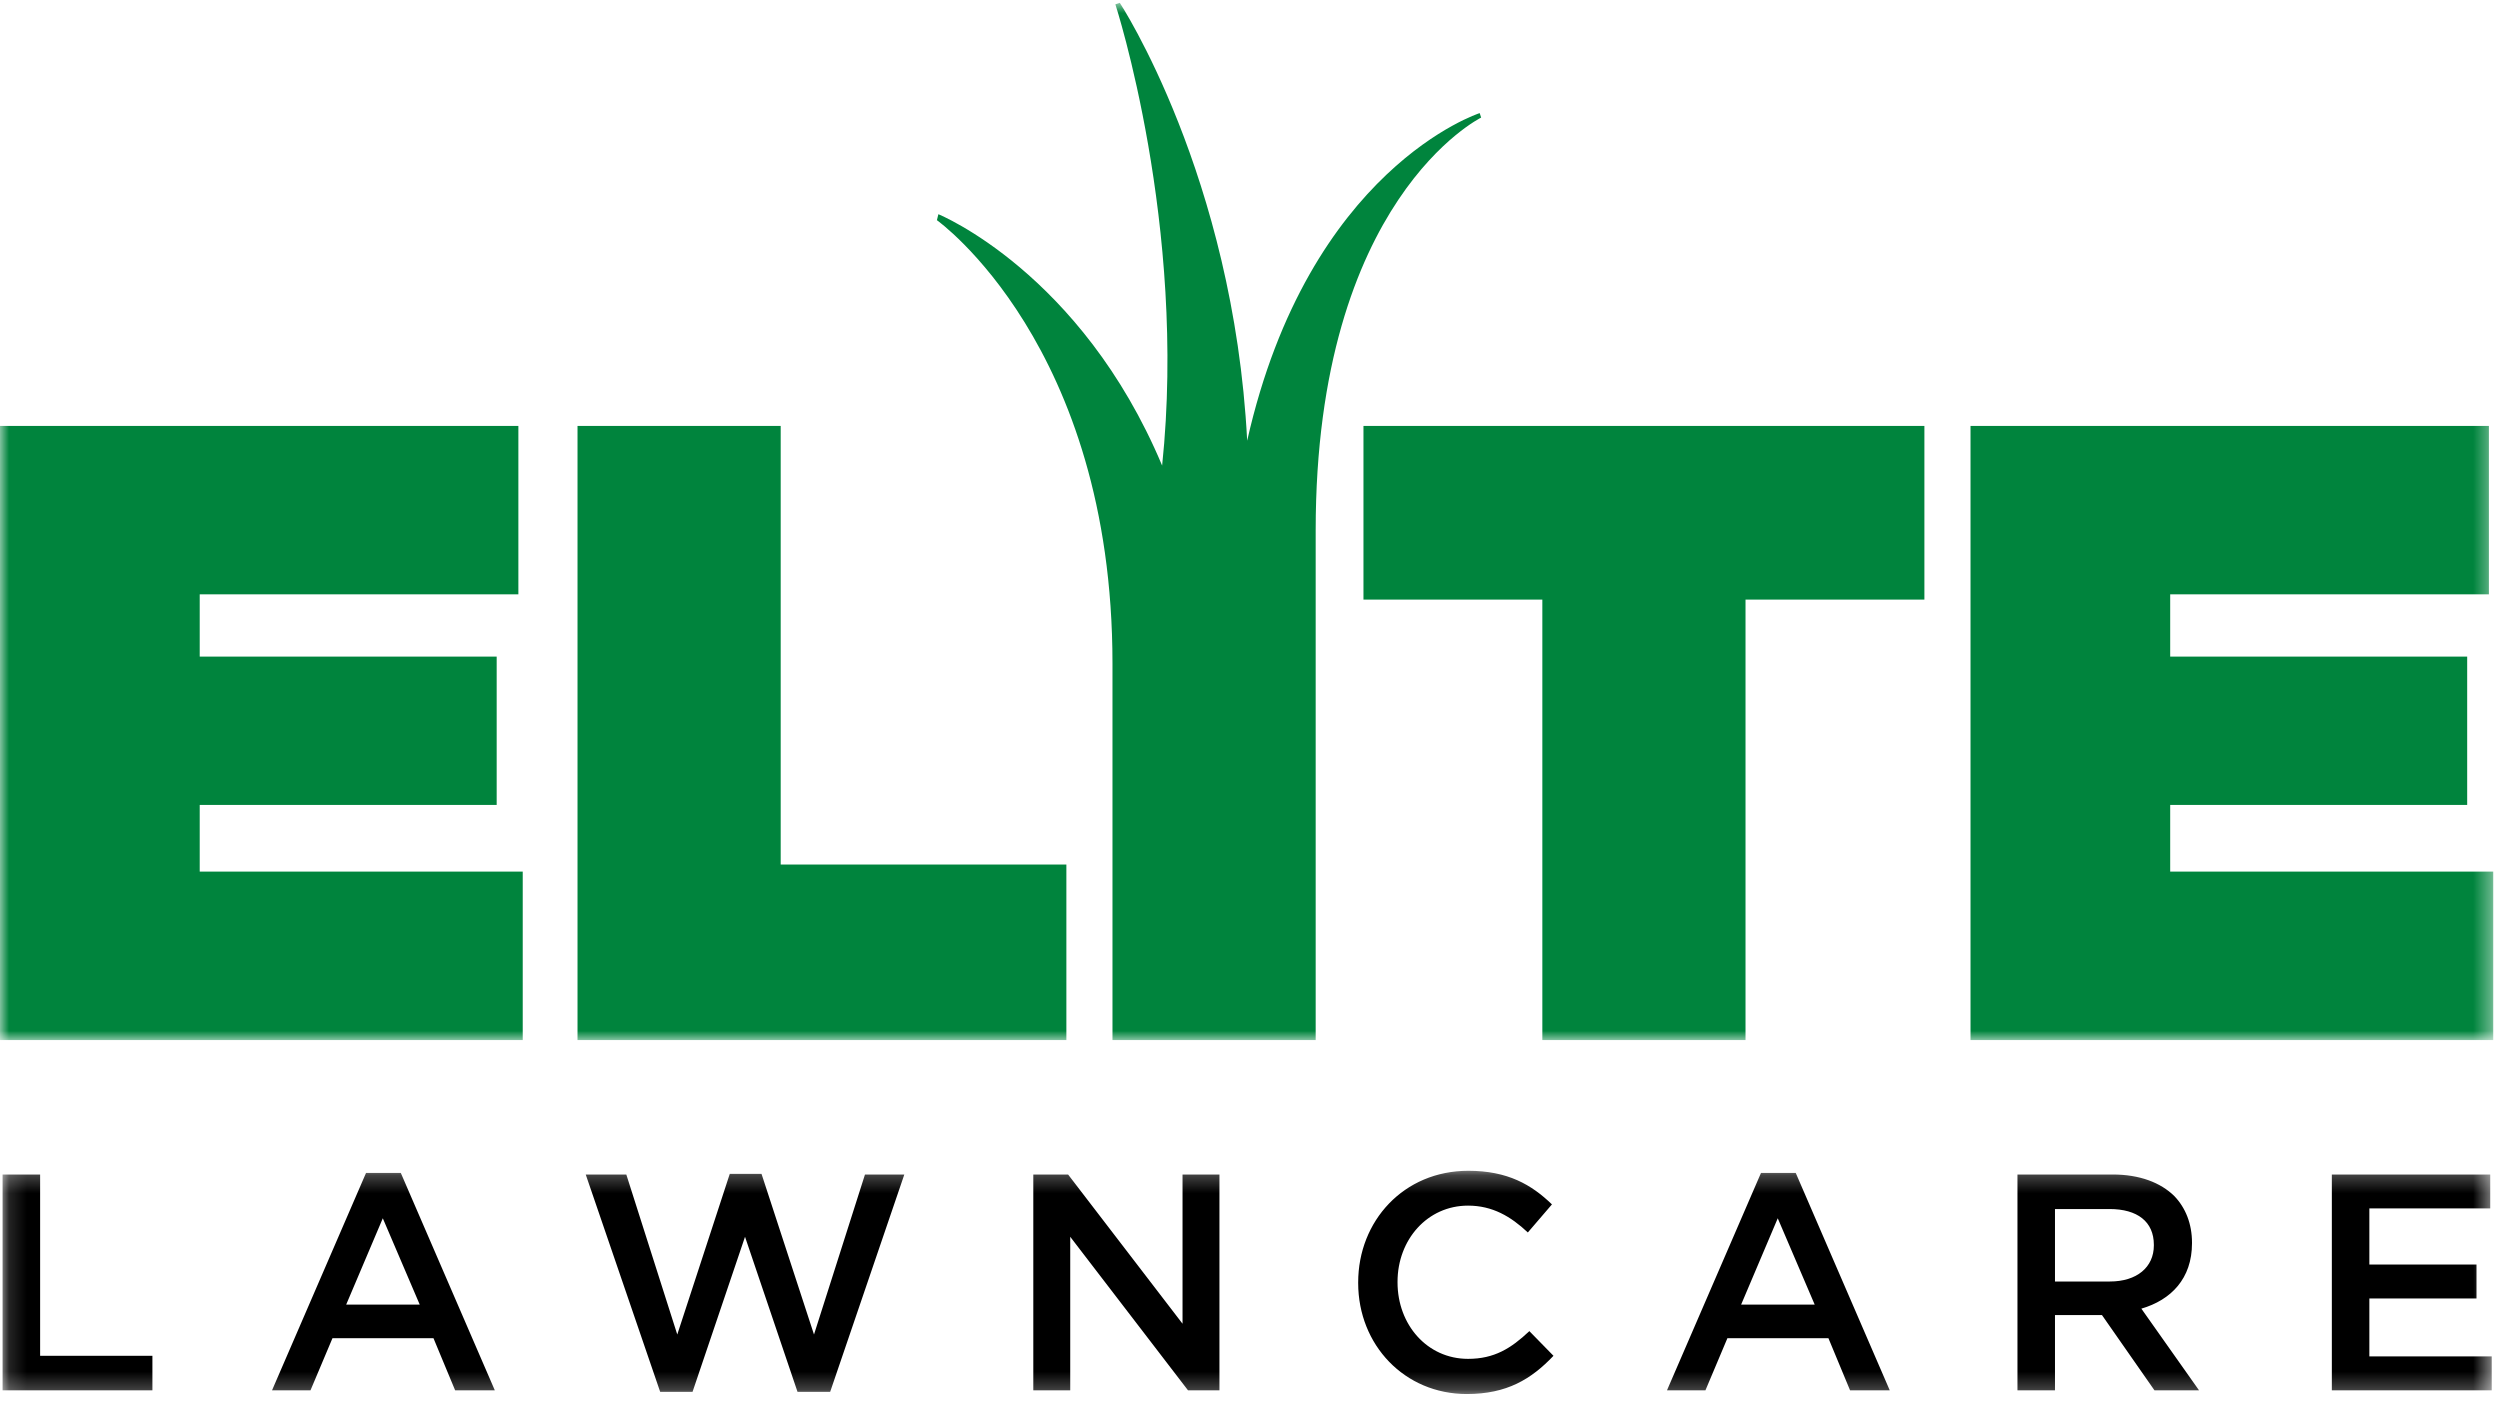 <?xml version="1.0" encoding="UTF-8"?>
<svg width="140px" height="79px" viewBox="0 0 140 79" version="1.1" xmlns="http://www.w3.org/2000/svg" xmlns:xlink="http://www.w3.org/1999/xlink">
    <!-- Generator: Sketch 63.1 (92452) - https://sketch.com -->
    <title>Group 7</title>
    <desc>Created with Sketch.</desc>
    <defs>
        <polygon id="path-1" points="0.144 0.252 139.537 0.252 139.537 12.754 0.144 12.754"></polygon>
        <polygon id="path-3" points="0 0.934 139.621 0.934 139.621 59.017 0 59.017"></polygon>
    </defs>
    <g id="Page-1" stroke="none" stroke-width="1" fill="none" fill-rule="evenodd">
        <g id="i01a" transform="translate(-144, -9)">
            <g id="Group-7" transform="translate(144, 8)">
                <g id="Group-3" transform="translate(0, 66.312)">
                    <mask id="mask-2" fill="white">
                        <use xlink:href="#path-1"></use>
                    </mask>
                    <g id="Clip-2"></g>
                    <path d="M130.583,0.46 L139.453,0.46 L139.453,2.359 L132.684,2.359 L132.684,5.502 L138.684,5.502 L138.684,7.401 L132.684,7.401 L132.684,10.646 L139.537,10.646 L139.537,12.547 L130.583,12.547 L130.583,0.46 Z M118.155,6.452 C119.659,6.452 120.616,5.656 120.616,4.431 L120.616,4.397 C120.616,3.101 119.694,2.394 118.138,2.394 L115.079,2.394 L115.079,6.452 L118.155,6.452 Z M112.978,0.46 L118.31,0.46 C119.813,0.46 120.993,0.91 121.762,1.668 C122.393,2.324 122.752,3.223 122.752,4.275 L122.752,4.31 C122.752,6.296 121.573,7.488 119.916,7.972 L123.146,12.547 L120.651,12.547 L117.711,8.333 L115.079,8.333 L115.079,12.547 L112.978,12.547 L112.978,0.46 Z M101.623,7.746 L99.554,2.911 L97.503,7.746 L101.623,7.746 Z M98.615,0.374 L100.562,0.374 L105.826,12.547 L103.604,12.547 L102.392,9.628 L96.734,9.628 L95.504,12.547 L93.351,12.547 L98.615,0.374 Z M76.058,6.537 L76.058,6.503 C76.058,3.067 78.603,0.252 82.226,0.252 C84.43,0.252 85.764,1.029 86.909,2.134 L85.559,3.706 C84.602,2.808 83.576,2.203 82.21,2.203 C79.936,2.203 78.262,4.104 78.262,6.469 L78.262,6.503 C78.262,8.869 79.919,10.784 82.21,10.784 C83.679,10.784 84.618,10.198 85.644,9.231 L86.995,10.613 C85.748,11.925 84.38,12.754 82.141,12.754 C78.655,12.754 76.058,10.008 76.058,6.537 L76.058,6.537 Z M57.865,0.46 L59.813,0.46 L66.222,8.817 L66.222,0.46 L68.289,0.46 L68.289,12.547 L66.529,12.547 L59.933,3.948 L59.933,12.547 L57.865,12.547 L57.865,0.46 Z M32.801,0.46 L35.073,0.46 L37.927,9.421 L40.867,0.425 L42.645,0.425 L45.584,9.421 L48.439,0.46 L50.642,0.46 L46.489,12.632 L44.661,12.632 L41.721,3.948 L38.782,12.632 L36.97,12.632 L32.801,0.46 Z M23.505,7.746 L21.437,2.911 L19.386,7.746 L23.505,7.746 Z M20.497,0.374 L22.446,0.374 L27.71,12.547 L25.488,12.547 L24.275,9.628 L18.618,9.628 L17.387,12.547 L15.233,12.547 L20.497,0.374 Z M0.144,0.46 L2.247,0.46 L2.247,10.613 L8.535,10.613 L8.535,12.547 L0.144,12.547 L0.144,0.46 Z" id="Fill-1" fill="#000000" mask="url(#mask-2)"></path>
                </g>
                <g id="Group-6" transform="translate(0, 0.225)">
                    <mask id="mask-4" fill="white">
                        <use xlink:href="#path-3"></use>
                    </mask>
                    <g id="Clip-5"></g>
                    <path d="M82.863,7.109 C82.863,7.109 73.292,10.177 69.842,25.453 C69.075,10.63 62.709,0.934 62.709,0.934 L62.461,1.018 C62.461,1.018 66.486,13.396 65.079,26.847 C60.529,16.016 52.549,12.771 52.549,12.771 L52.467,13.105 C52.467,13.105 62.299,20.102 62.299,37.928 L62.299,59.017 L73.678,59.017 L73.678,30.469 C73.678,11.913 82.944,7.36 82.944,7.36 L82.863,7.109 Z M110.349,24.626 L139.378,24.626 L139.378,34.059 L121.531,34.059 L121.531,37.546 L138.162,37.546 L138.162,45.85 L121.531,45.85 L121.531,49.584 L139.621,49.584 L139.621,59.017 L110.349,59.017 L110.349,24.626 Z M86.371,34.353 L76.354,34.353 L76.354,24.626 L107.766,24.626 L107.766,34.353 L97.749,34.353 L97.749,59.017 L86.371,59.017 L86.371,34.353 Z M32.341,24.626 L43.719,24.626 L43.719,49.19 L59.717,49.19 L59.717,59.017 L32.341,59.017 L32.341,24.626 Z M0,24.626 L29.029,24.626 L29.029,34.059 L11.184,34.059 L11.184,37.546 L27.814,37.546 L27.814,45.85 L11.184,45.85 L11.184,49.584 L29.273,49.584 L29.273,59.017 L0,59.017 L0,24.626 Z" id="Fill-4" fill="#00843D" mask="url(#mask-4)"></path>
                </g>
            </g>
        </g>
    </g>
</svg>